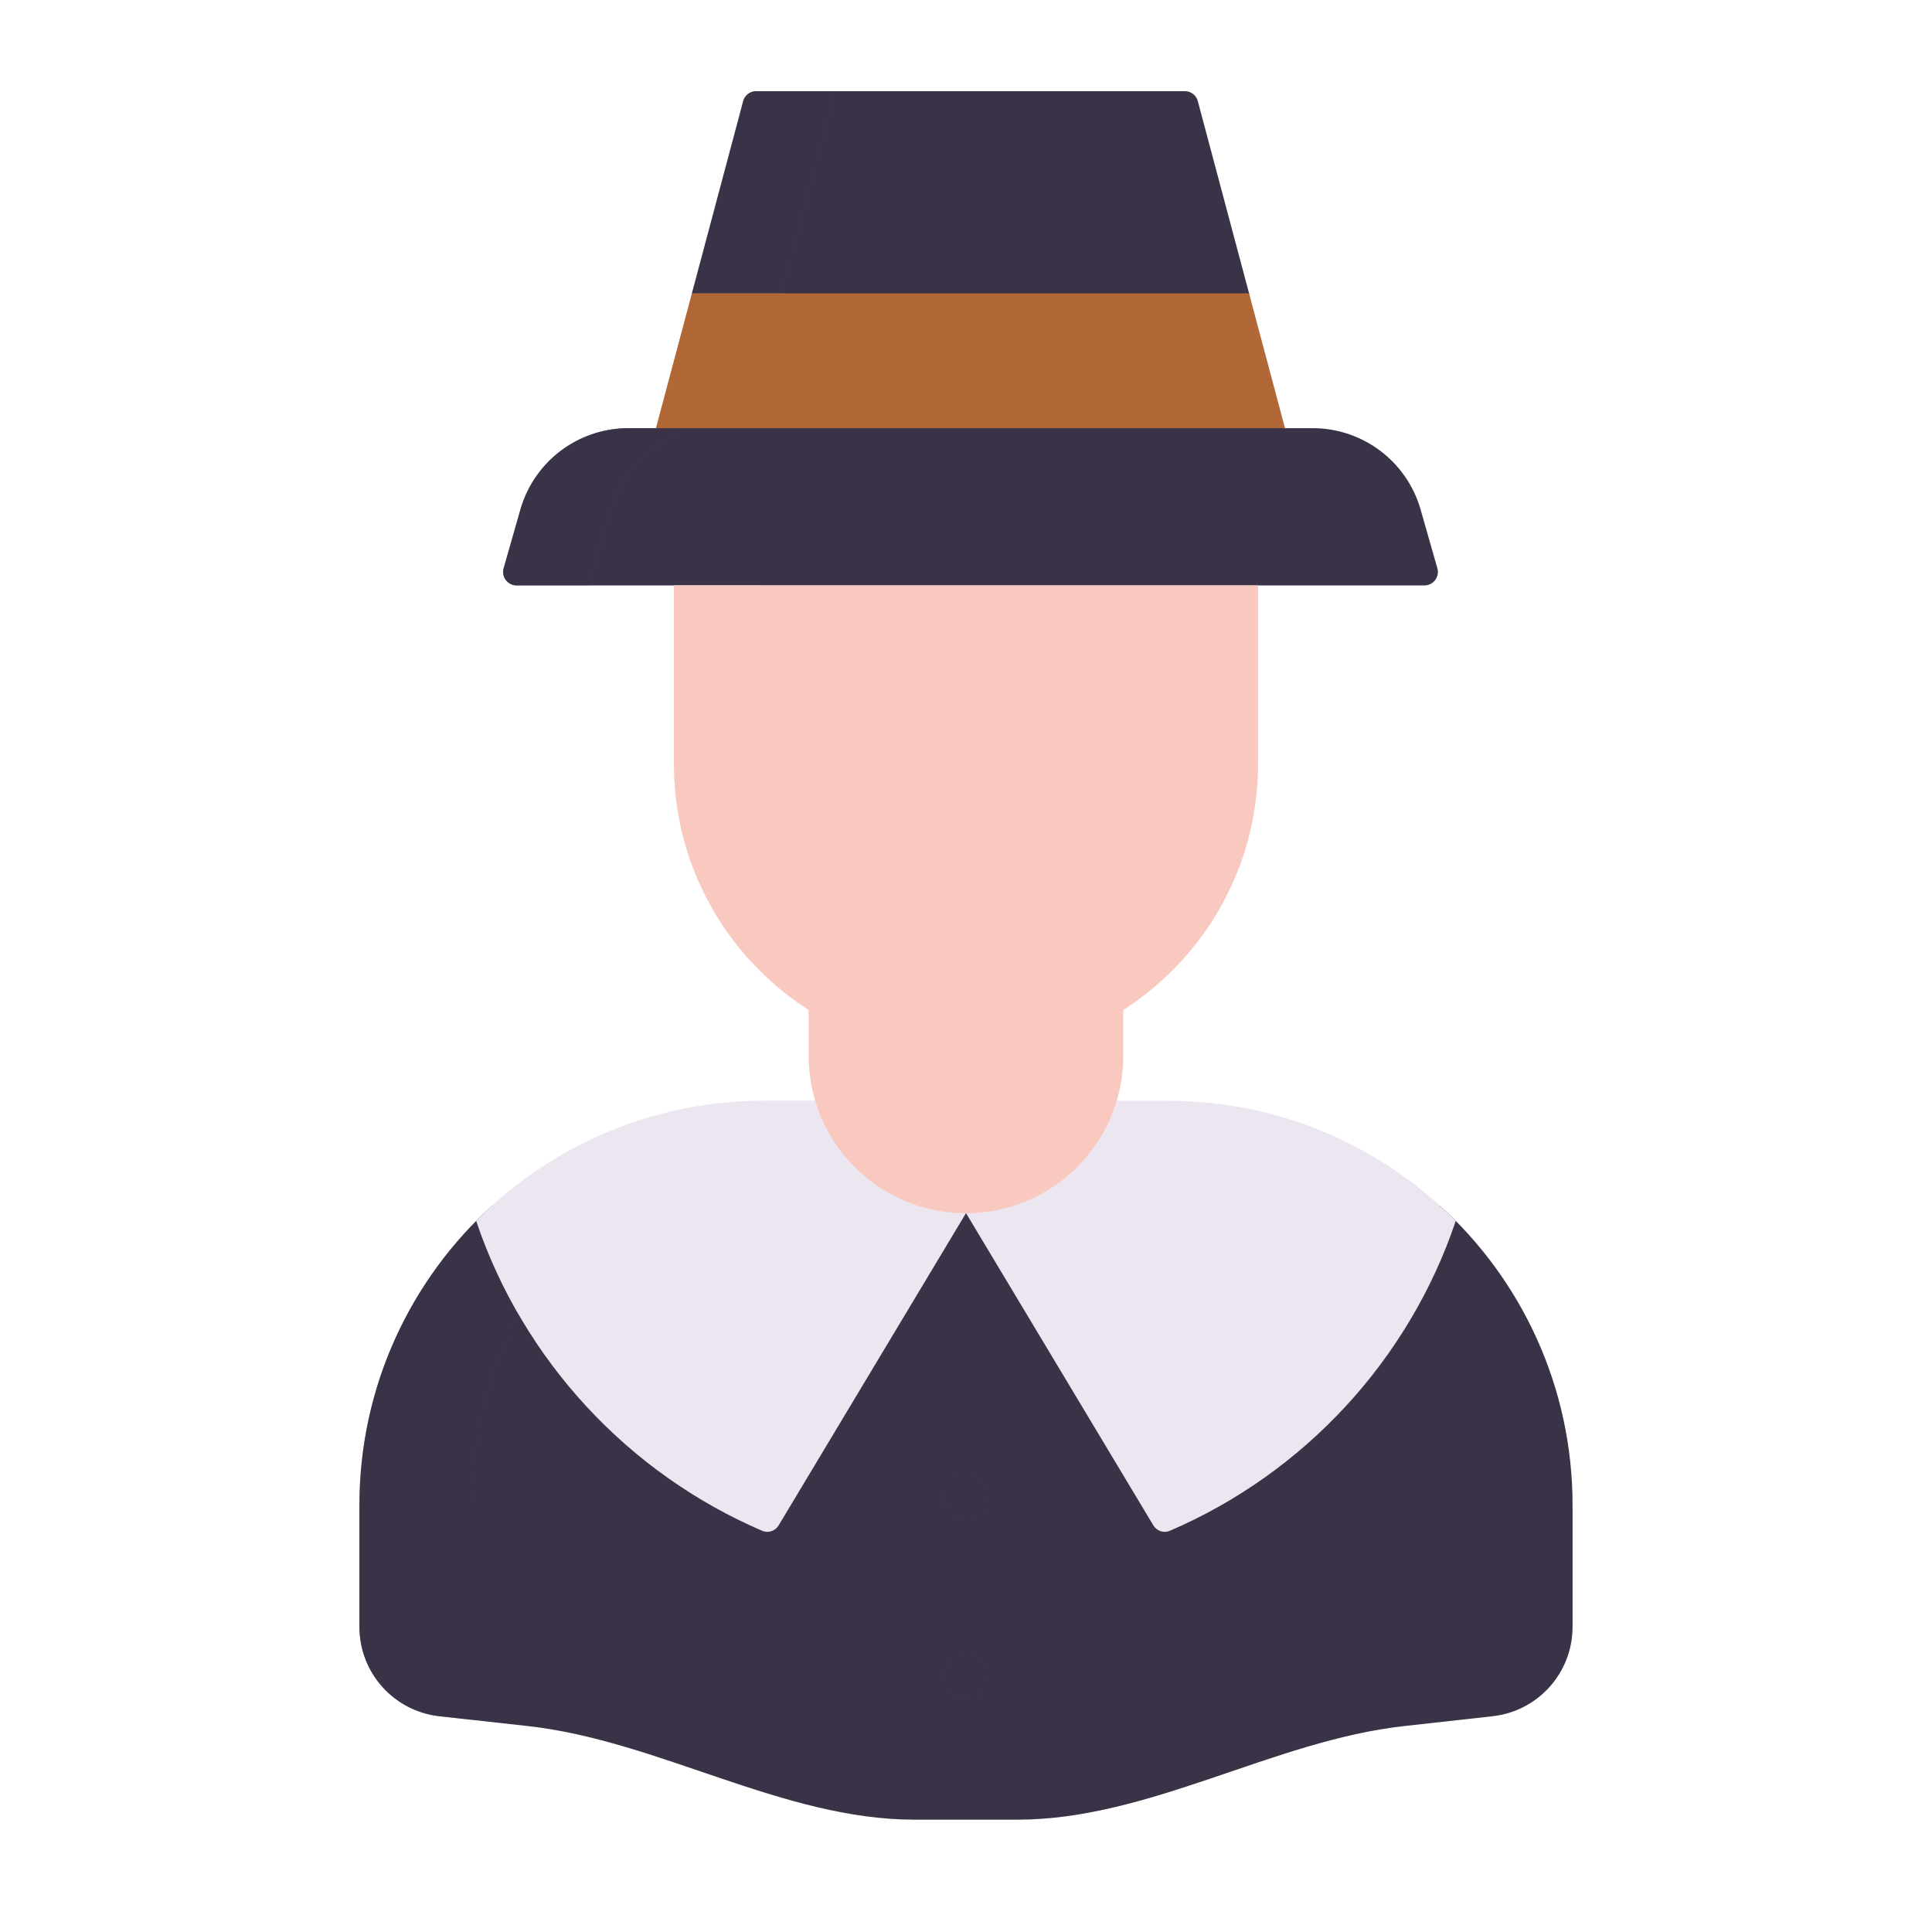 <svg xmlns="http://www.w3.org/2000/svg" width="430" height="430" style="width:100%;height:100%;transform:translate3d(0,0,0);content-visibility:visible" viewBox="0 0 430 430"><defs><clipPath id="a"><path d="M0 0h430v430H0z"/></clipPath><clipPath id="c"><path d="M0 0h430v430H0z"/></clipPath><clipPath id="b"><path d="M0 0h430v430H0z"/></clipPath></defs><g clip-path="url(#a)"><g clip-path="url(#b)" style="display:block"><g style="display:block"><path fill="#3A3347" d="M80 362.099V335c0-26.449 11.41-50.233 29.575-66.7L170 330.89l45.908-78.572L260 327.616l60.425-59.316C338.59 284.767 350 308.551 350 335v27.099c0 10.191-7.662 18.753-17.791 19.878l-19.69 2.188C283.432 387.397 255.751 405 226.485 405h-22.97c-29.266 0-56.947-17.603-86.034-20.835l-19.69-2.188C87.662 380.852 80 372.29 80 362.099" class="primary"/><g opacity=".5" style="mix-blend-mode:multiply"><path fill="#3A3347" d="M80 362.099V335c0-25.577 10.669-48.663 27.8-65.048l10.082 18.624C109.705 302.13 105 318.016 105 335v47.778l-7.208-.801C87.663 380.852 80 372.29 80 362.099" class="primary" opacity="1"/></g><path fill="#EBE6EF" d="M256.693 339.489 215 270.001l-41.693 69.488c-.759 1.266-2.329 1.795-3.685 1.212-29.851-12.832-53.179-37.94-63.631-68.969C122.306 255.227 144.959 245 170 245h90c25.041 0 47.694 10.228 64.009 26.733-10.452 31.029-33.78 56.136-63.631 68.968-1.356.583-2.926.054-3.685-1.212" class="tertiary"/><g opacity=".5" style="mix-blend-mode:multiply"><path fill="#EBE6EF" d="M170 245h25c-34.43 0-64.344 19.334-79.479 47.736a114.4 114.4 0 0 1-9.531-21.004l.016-.015C122.32 255.221 144.967 245 170 245" class="tertiary" opacity="1"/></g><g opacity=".8" style="mix-blend-mode:multiply"><path fill="none" stroke="#3A3347" stroke-linecap="round" stroke-linejoin="round" stroke-width="10" d="M215.01 333H215" class="primary" opacity="1"/></g><g opacity=".8" style="mix-blend-mode:multiply"><path fill="none" stroke="#3A3347" stroke-linecap="round" stroke-linejoin="round" stroke-width="10" d="M215.01 373H215" class="primary" opacity="1"/></g><path fill="#F9C9C0" d="M215 270c19.33 0 35-15.67 35-35v-25.218h-70V235c0 19.33 15.67 35 35 35" class="secondary"/><g opacity=".5" style="mix-blend-mode:multiply"><path fill="#F9C9C0" d="M215 269.999c-19.33 0-35-15.67-35-35v-25.218h20v25.218c0 15.855 10.543 29.248 25 33.551a35 35 0 0 1-10 1.449" class="secondary" opacity="1"/></g></g><g style="display:block"><path fill="#3A3347" d="M263.698 20.295a3 3 0 0 1 2.899 2.227l11.461 42.979-62.055 10-62.055-10 11.461-42.979a3 3 0 0 1 2.899-2.227zm52.486 93.132 3.726 13.044a3 3 0 0 1-2.884 3.824H114.98a3 3 0 0 1-2.884-3.824l3.726-13.044a25 25 0 0 1 24.039-18.132H147l69.25-10 69.25 10h6.645a25 25 0 0 1 24.039 18.132" class="primary"/><g opacity=".5" style="mix-blend-mode:multiply"><path fill="#3A3347" d="M135.822 113.427a25 25 0 0 1 24.038-18.132h-20a25 25 0 0 0-24.038 18.132l-3.727 13.044a3 3 0 0 0 2.884 3.824h16.023zm32.485-93.132a3 3 0 0 0-2.898 2.227l-11.462 42.979h20l12.055-45.206z" class="primary" opacity="1"/></g><path fill="#B26836" d="M146.003 95.294h140l-8-30h-124z" class="quaternary"/><g opacity=".5" style="mix-blend-mode:multiply"><path fill="#B26836" d="M146.003 95.293h20l8-30h-20z" class="quaternary" opacity="1"/></g><path fill="#F9C9C0" d="M150 170c0 35.899 29.101 65 65 65s65-29.101 65-65v-39.706H150z" class="secondary"/><g opacity=".5" style="mix-blend-mode:multiply"><path fill="#F9C9C0" d="M170 159.999c0 35.899 29.101 65 65 65 6.466 0 12.711-.944 18.606-2.702-10.795 7.983-24.149 12.702-38.606 12.702-35.899 0-65-29.101-65-65v-39.706h20z" class="secondary" opacity="1"/></g></g></g><g clip-path="url(#c)" style="display:none"><g style="display:none"><path class="primary"/><path class="primary" style="mix-blend-mode:multiply"/><path class="tertiary"/><path class="tertiary" style="mix-blend-mode:multiply"/><path fill="none" class="primary" style="mix-blend-mode:multiply"/><path fill="none" class="primary" style="mix-blend-mode:multiply"/><path class="secondary"/><path class="secondary" style="mix-blend-mode:multiply"/></g><g style="display:none"><path class="primary"/><path class="primary" style="mix-blend-mode:multiply"/><path class="quaternary"/><path class="quaternary" style="mix-blend-mode:multiply"/><path class="secondary"/><path class="secondary" style="mix-blend-mode:multiply"/></g></g></g></svg>